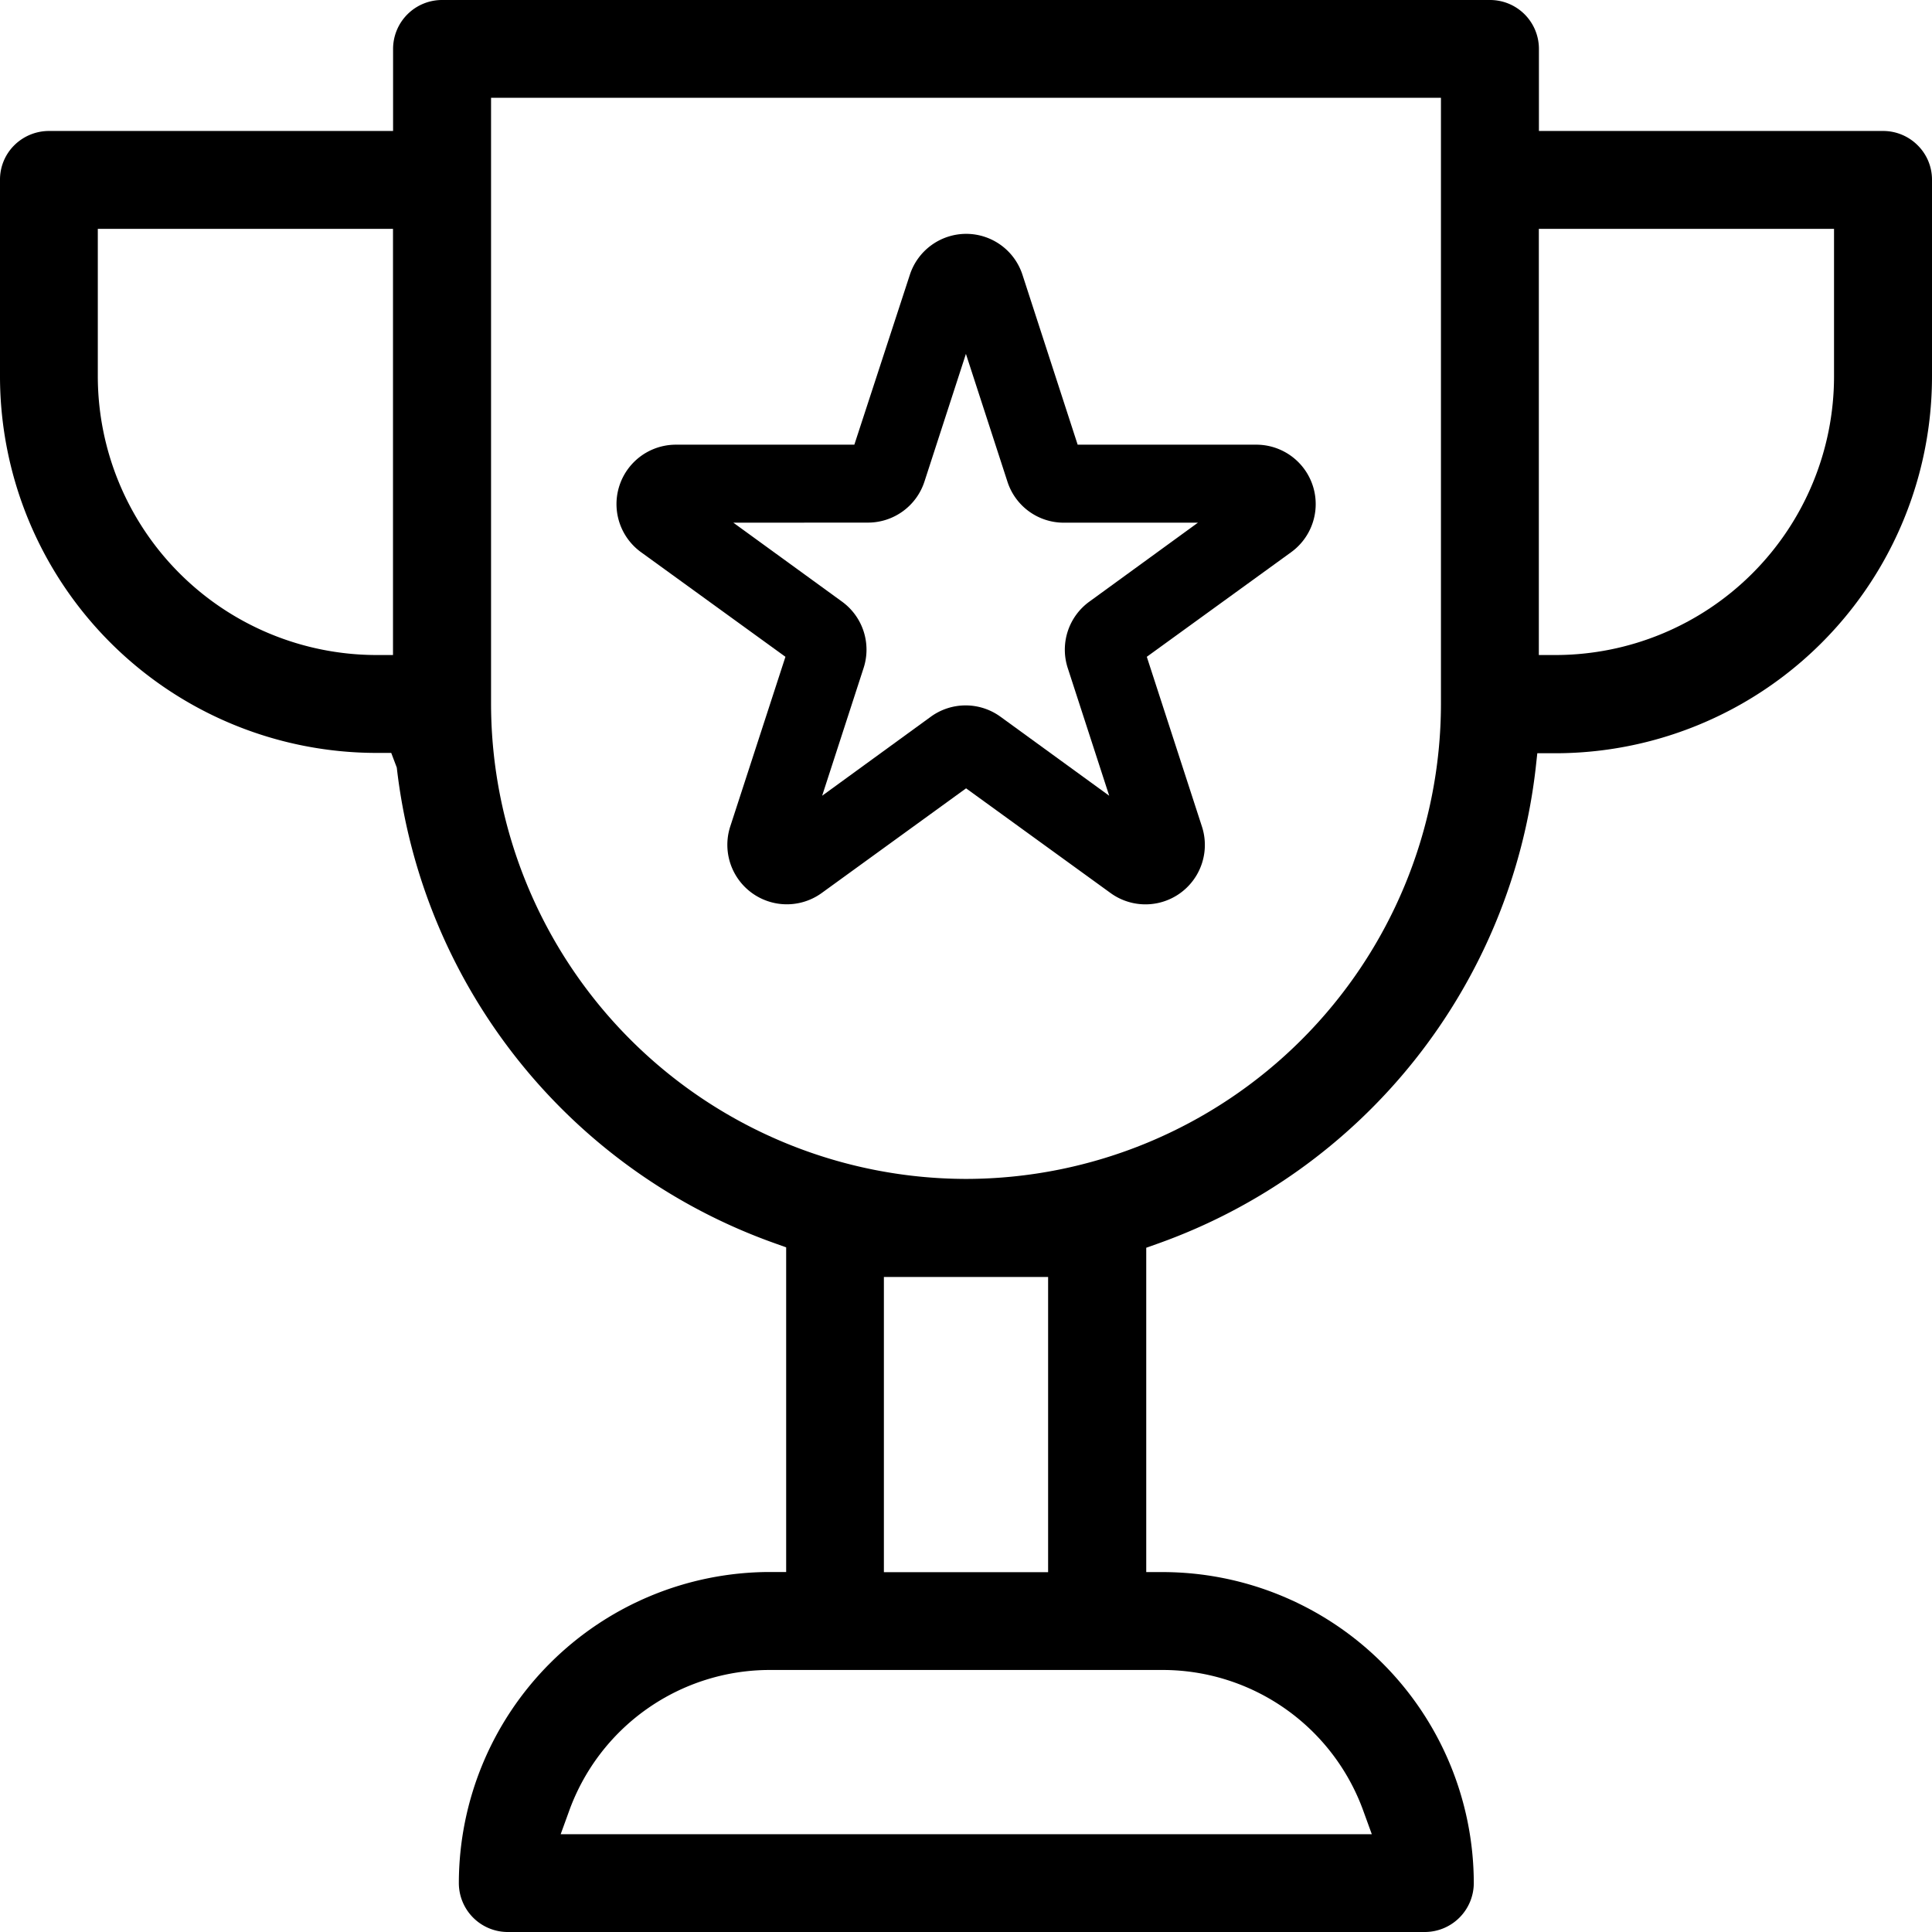 <svg xmlns="http://www.w3.org/2000/svg" width="24" height="24" viewBox="0 0 24 24"><defs><style>.a{fill:none;}</style></defs><rect class="a" width="24" height="24"/><path d="M23.822,1.805a.606.606,0,0,0-.43-.178H19.117V.607A.607.607,0,0,0,18.51,0H5.49a.608.608,0,0,0-.607.607v1.02H.607a.612.612,0,0,0-.43.178A.6.6,0,0,0,0,2.235V4.677A4.68,4.68,0,0,0,4.677,9.353H4.86l.069.182a7.132,7.132,0,0,0,4.7,5.911l.137.049v4.033H9.559A3.868,3.868,0,0,0,5.7,23.392.608.608,0,0,0,6.3,24H17.7a.609.609,0,0,0,.608-.608,3.869,3.869,0,0,0-3.863-3.863h-.206V15.5l.138-.049a7.132,7.132,0,0,0,4.7-5.911l.02-.183h.184A4.682,4.682,0,0,0,24,4.676V2.235a.6.6,0,0,0-.178-.43M4.882,8.137H4.676A3.466,3.466,0,0,1,1.215,4.677V2.843H4.882Zm9.559,12.608a2.652,2.652,0,0,1,2.5,1.765l.1.275H6.965l.1-.275a2.651,2.651,0,0,1,2.5-1.765ZM10.98,15.863h2.04V19.53H10.98ZM17.9,8.745a5.908,5.908,0,0,1-5.9,5.9h0a5.91,5.91,0,0,1-5.9-5.9V1.215H17.9Zm4.883-4.069a3.463,3.463,0,0,1-3.461,3.461h-.206V2.843h3.667Z" transform="translate(0)"/><path d="M15.5,10.335l-.686,2.109a.739.739,0,0,0,1.137.825l1.793-1.3,1.794,1.3a.738.738,0,0,0,1.136-.825l-.685-2.109,1.794-1.3A.738.738,0,0,0,21.347,7.7H19.13l-.685-2.109a.735.735,0,0,0-.7-.51h0a.737.737,0,0,0-.7.51L16.356,7.7H14.139A.738.738,0,0,0,13.7,9.031Zm1.027-1.667a.738.738,0,0,0,.7-.51l.515-1.586.515,1.585a.735.735,0,0,0,.7.512h1.667l-1.349.981a.737.737,0,0,0-.268.825l.515,1.586-1.35-.981a.736.736,0,0,0-.867,0l-1.349.981.515-1.587a.737.737,0,0,0-.269-.825l-1.349-.98Z" transform="translate(-5.743 -2.176)"/></svg>